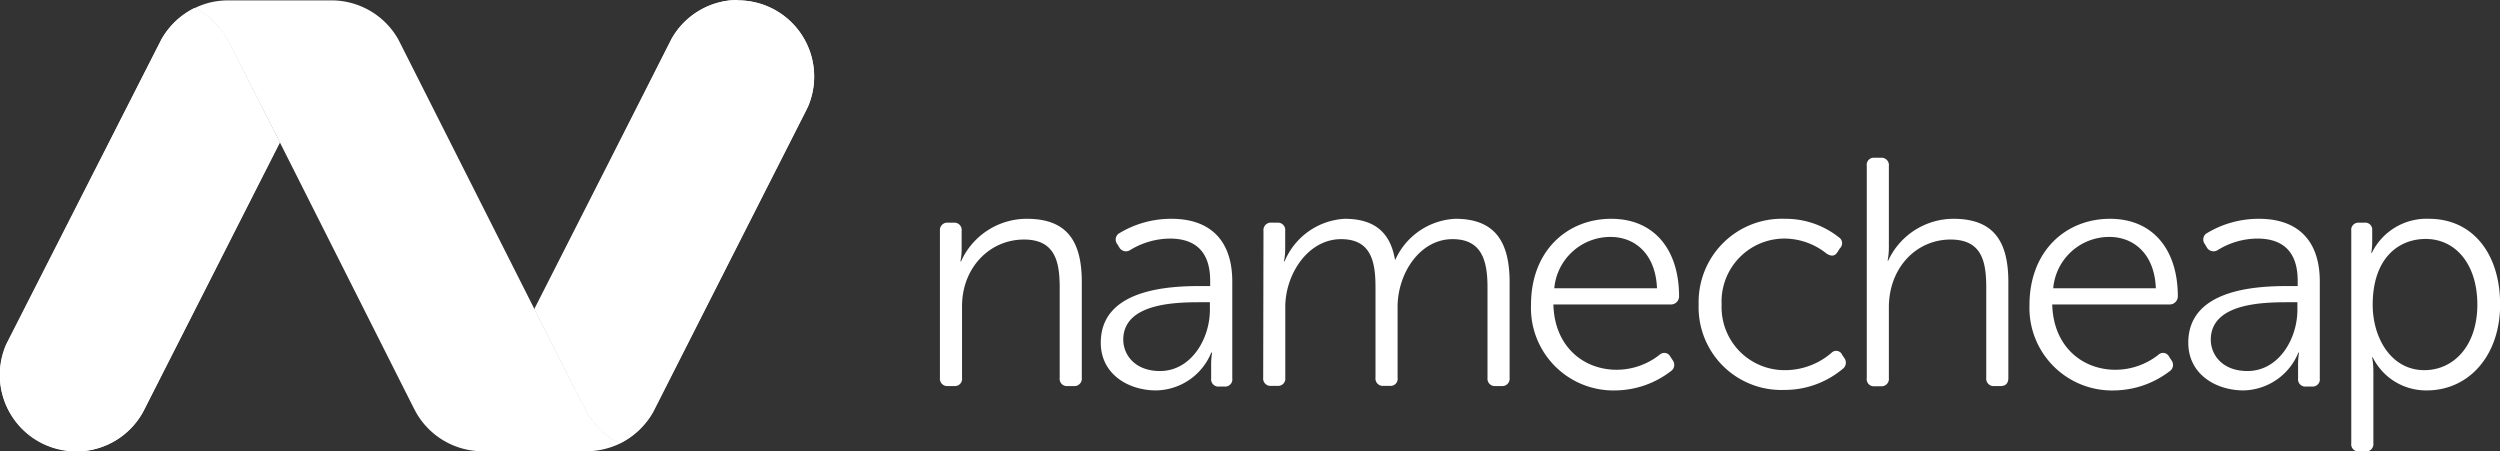 <svg xmlns="http://www.w3.org/2000/svg" width="554" height="100" fill="none"><rect width="100%" height="100%" fill="#333333" stroke="none"/><g fill="#fff" clip-path="url(#a)"><path d="M163.56 0a16.9 16.9 0 0 0-14.773 8.697l-.344.708-13.163 26.111-16.749 33.005 10.973 21.623.601 1.18a17.2 17.2 0 0 0 7.323 6.937 17.3 17.3 0 0 0 7.322-6.936l.601-1.181 32.875-64.87.795-1.568a16.884 16.884 0 0 0-7.427-21.579 16.9 16.9 0 0 0-8.012-2.041zM61.95 31.415 51 9.942l-.602-1.181a16.94 16.94 0 0 0-7.3-6.914 17 17 0 0 0-7.302 6.893l-.622 1.202L2.255 74.748l-.794 1.546a16.878 16.878 0 0 0 30.191 15.03l.365-.686 13.249-26.112 16.727-32.982z"></path><path d="M163.517 0a16.88 16.88 0 0 0-14.752 8.697l-.365.708-13.249 26.111-16.77 33.005 10.994 21.623.601 1.18a17.05 17.05 0 0 0 7.323 6.937 17.05 17.05 0 0 0 7.322-6.936l.623-1.181 32.982-64.87.773-1.568A16.876 16.876 0 0 0 163.56.086zM16.878 100.021a16.88 16.88 0 0 0 14.752-8.589l.365-.708 13.27-26.112 16.749-33.004L51.04 9.878l-.601-1.181a17.18 17.18 0 0 0-7.344-6.936 17.18 17.18 0 0 0-7.322 6.936l-.601 1.18-33.026 64.87-.794 1.568a16.878 16.878 0 0 0 15.439 23.62z"></path><path d="M61.949 31.415 50.998 9.942l-.601-1.181a17.05 17.05 0 0 0-7.323-6.936 18 18 0 0 1 3.2-1.202 17.5 17.5 0 0 1 4.294-.537h22.933a17.01 17.01 0 0 1 14.731 8.59l.601 1.18 29.655 58.75 10.929 21.474.602 1.18a17.17 17.17 0 0 0 7.408 7 17.3 17.3 0 0 1-7.451 1.74h-23.062a16.99 16.99 0 0 1-14.71-8.59l-.622-1.18zM208.289 51.149a1.64 1.64 0 0 1 1.083-1.722c.231-.081.478-.109.721-.082h1.289a1.61 1.61 0 0 1 1.717 1.804v4.166c0 .873-.094 1.744-.279 2.598h.151a15.96 15.96 0 0 1 14.601-9.427c8.997 0 12.154 5.111 12.154 14.022v21.237a1.64 1.64 0 0 1-1.082 1.722 1.6 1.6 0 0 1-.722.082h-1.353a1.59 1.59 0 0 1-1.739-1.804V63.818c0-5.69-.923-10.736-7.902-10.736-7.709 0-13.743 6.334-13.743 14.773v15.89a1.6 1.6 0 0 1-.429 1.327 1.6 1.6 0 0 1-1.31.477h-1.353a1.63 1.63 0 0 1-1.804-1.804zM266.029 63.389h2.148v-1.16c0-6.978-3.823-9.362-8.933-9.362a17.2 17.2 0 0 0-8.783 2.534 1.693 1.693 0 0 1-2.426-.58l-.451-.73a1.634 1.634 0 0 1 .515-2.448 22.2 22.2 0 0 1 11.51-3.157c8.589 0 13.464 4.81 13.464 13.894v21.473a1.58 1.58 0 0 1-1.03 1.716 1.6 1.6 0 0 1-.71.087h-1.138a1.61 1.61 0 0 1-1.804-1.803v-2.985a15.4 15.4 0 0 1 .215-2.727h-.193a13.42 13.42 0 0 1-12.24 8.374c-6.12 0-12.239-3.586-12.239-10.564 0-11.918 15.117-12.562 22.095-12.562m-8.997 18.832c6.979 0 11.08-7.194 11.08-13.528v-1.718h-2.018c-5.691 0-17.179.215-17.179 8.331.043 3.479 2.727 6.915 8.117 6.915M279.987 51.149a1.62 1.62 0 0 1 .468-1.336 1.63 1.63 0 0 1 1.335-.468h1.289a1.61 1.61 0 0 1 1.718 1.804v4.166a12.4 12.4 0 0 1-.279 2.598h.15a15.35 15.35 0 0 1 13.313-9.427c6.678 0 10.135 3.092 11.145 9.062h.086a15.37 15.37 0 0 1 13.313-9.062c8.782 0 12.003 5.11 12.003 14.022v21.237a1.64 1.64 0 0 1-.461 1.327 1.63 1.63 0 0 1-1.321.477h-1.31a1.63 1.63 0 0 1-1.804-1.804V63.732c0-5.883-1.202-10.736-7.751-10.736-7.28 0-12.176 7.623-12.176 15.03v15.676a1.57 1.57 0 0 1-.413 1.327 1.57 1.57 0 0 1-1.304.477h-1.375a1.63 1.63 0 0 1-1.803-1.804v-19.97c0-5.454-.795-10.736-7.623-10.736-7.344 0-12.369 7.773-12.369 15.03v15.676a1.6 1.6 0 0 1-.429 1.326 1.6 1.6 0 0 1-1.31.478h-1.353a1.63 1.63 0 0 1-1.804-1.804zM357.053 48.486c9.642 0 15.031 6.98 15.031 17.179a1.8 1.8 0 0 1-.558 1.307 1.8 1.8 0 0 1-1.331.497h-25.961c.215 9.211 6.549 14.472 14.043 14.472a15.4 15.4 0 0 0 9.491-3.328 1.51 1.51 0 0 1 1.301-.388 1.5 1.5 0 0 1 1.083.818l.58.88a1.69 1.69 0 0 1 .246 1.29 1.67 1.67 0 0 1-.762 1.072 20.42 20.42 0 0 1-12.089 4.23 18.275 18.275 0 0 1-18.853-19.025c0-11.875 7.988-19.004 17.779-19.004m10.136 15.397c-.301-7.623-4.896-11.381-10.307-11.381a12.5 12.5 0 0 0-12.455 11.38zM395.469 48.486a18.98 18.98 0 0 1 12.025 4.101 1.548 1.548 0 0 1 .215 2.448l-.494.795c-.644 1.009-1.439 1.009-2.448.364a15.03 15.03 0 0 0-9.148-3.328 13.95 13.95 0 0 0-13.229 9.042 14 14 0 0 0-.879 5.581 13.97 13.97 0 0 0 3.952 10.325 13.96 13.96 0 0 0 10.221 4.213 15.78 15.78 0 0 0 10.156-3.823 1.45 1.45 0 0 1 1.31-.436 1.43 1.43 0 0 1 1.074.866l.494.73a1.72 1.72 0 0 1-.43 2.426 20 20 0 0 1-12.883 4.617 18.32 18.32 0 0 1-18.983-18.918 18.46 18.46 0 0 1 5.409-13.626 18.44 18.44 0 0 1 13.638-5.377M413.678 36.762a1.56 1.56 0 0 1 .413-1.326 1.57 1.57 0 0 1 1.304-.478h1.375a1.63 1.63 0 0 1 1.722 1.083c.081.231.109.478.081.721v18.059c.002.987-.092 1.972-.279 2.942h.129a15.96 15.96 0 0 1 14.473-9.277c8.997 0 12.154 5.111 12.154 14.022v21.237c0 1.16-.559 1.804-1.718 1.804h-1.374a1.634 1.634 0 0 1-1.804-1.804V63.818c0-5.69-.859-10.736-7.902-10.736-7.623 0-13.679 6.27-13.679 15.03v15.676a1.62 1.62 0 0 1-.467 1.336 1.64 1.64 0 0 1-1.336.468h-1.375a1.568 1.568 0 0 1-1.717-1.804zM467.576 48.486c9.641 0 15.031 6.98 15.031 17.179a1.815 1.815 0 0 1-1.158 1.685 1.8 1.8 0 0 1-.71.118h-25.961c.215 9.212 6.549 14.473 14.022 14.473a15.46 15.46 0 0 0 9.512-3.328 1.484 1.484 0 0 1 1.925-.108c.186.142.336.326.437.538l.58.88a1.675 1.675 0 0 1-.494 2.362 20.55 20.55 0 0 1-12.089 4.23 18.295 18.295 0 0 1-18.939-18.918c0-11.982 8.052-19.11 17.844-19.11m10.157 15.397c-.28-7.623-4.896-11.381-10.308-11.381a12.455 12.455 0 0 0-12.432 11.38zM507.022 63.389h2.147v-1.16c0-6.978-3.822-9.362-8.933-9.362-3.098.024-6.129.9-8.761 2.534a1.71 1.71 0 0 1-1.35.243 1.72 1.72 0 0 1-1.098-.823l-.429-.73a1.64 1.64 0 0 1-.323-1.339 1.628 1.628 0 0 1 .817-1.109 22.2 22.2 0 0 1 11.509-3.157c8.589 0 13.464 4.81 13.464 13.894v21.473a1.58 1.58 0 0 1-.43 1.326 1.59 1.59 0 0 1-1.31.477h-1.267a1.6 1.6 0 0 1-1.345-.458 1.61 1.61 0 0 1-.458-1.345v-2.985a15.4 15.4 0 0 1 .214-2.727h-.15a13.42 13.42 0 0 1-12.154 8.374c-6.119 0-12.239-3.586-12.239-10.564 0-11.918 15.117-12.562 22.096-12.562m-8.998 18.832c6.979 0 11.08-7.194 11.08-13.528v-1.718h-2.018c-5.69 0-17.178.215-17.178 8.331.042 3.479 2.705 6.915 8.116 6.915M521.043 51.149a1.58 1.58 0 0 1 .43-1.327 1.58 1.58 0 0 1 1.309-.477h1.16a1.545 1.545 0 0 1 1.739 1.653v2.598c.007.821-.065 1.641-.214 2.448h.128a13.49 13.49 0 0 1 12.67-7.558c9.727 0 15.761 7.773 15.761 19.004 0 11.23-6.85 19.025-16.277 19.025a13.17 13.17 0 0 1-11.96-7.344h-.129a17 17 0 0 1 .279 3.178v15.89a1.636 1.636 0 0 1-1.082 1.722c-.232.081-.478.109-.722.082h-1.353a1.59 1.59 0 0 1-1.677-1.091 1.6 1.6 0 0 1-.062-.713zm16.191 30.878c6.442 0 11.746-5.326 11.746-14.537 0-8.869-4.767-14.538-11.446-14.538-6.055 0-11.745 4.295-11.745 14.602 0 7.258 4.037 14.473 11.445 14.473"></path></g><defs><clipPath id="a"><path fill="#fff" d="M0 0h554.005v100H0z"></path></clipPath></defs></svg>